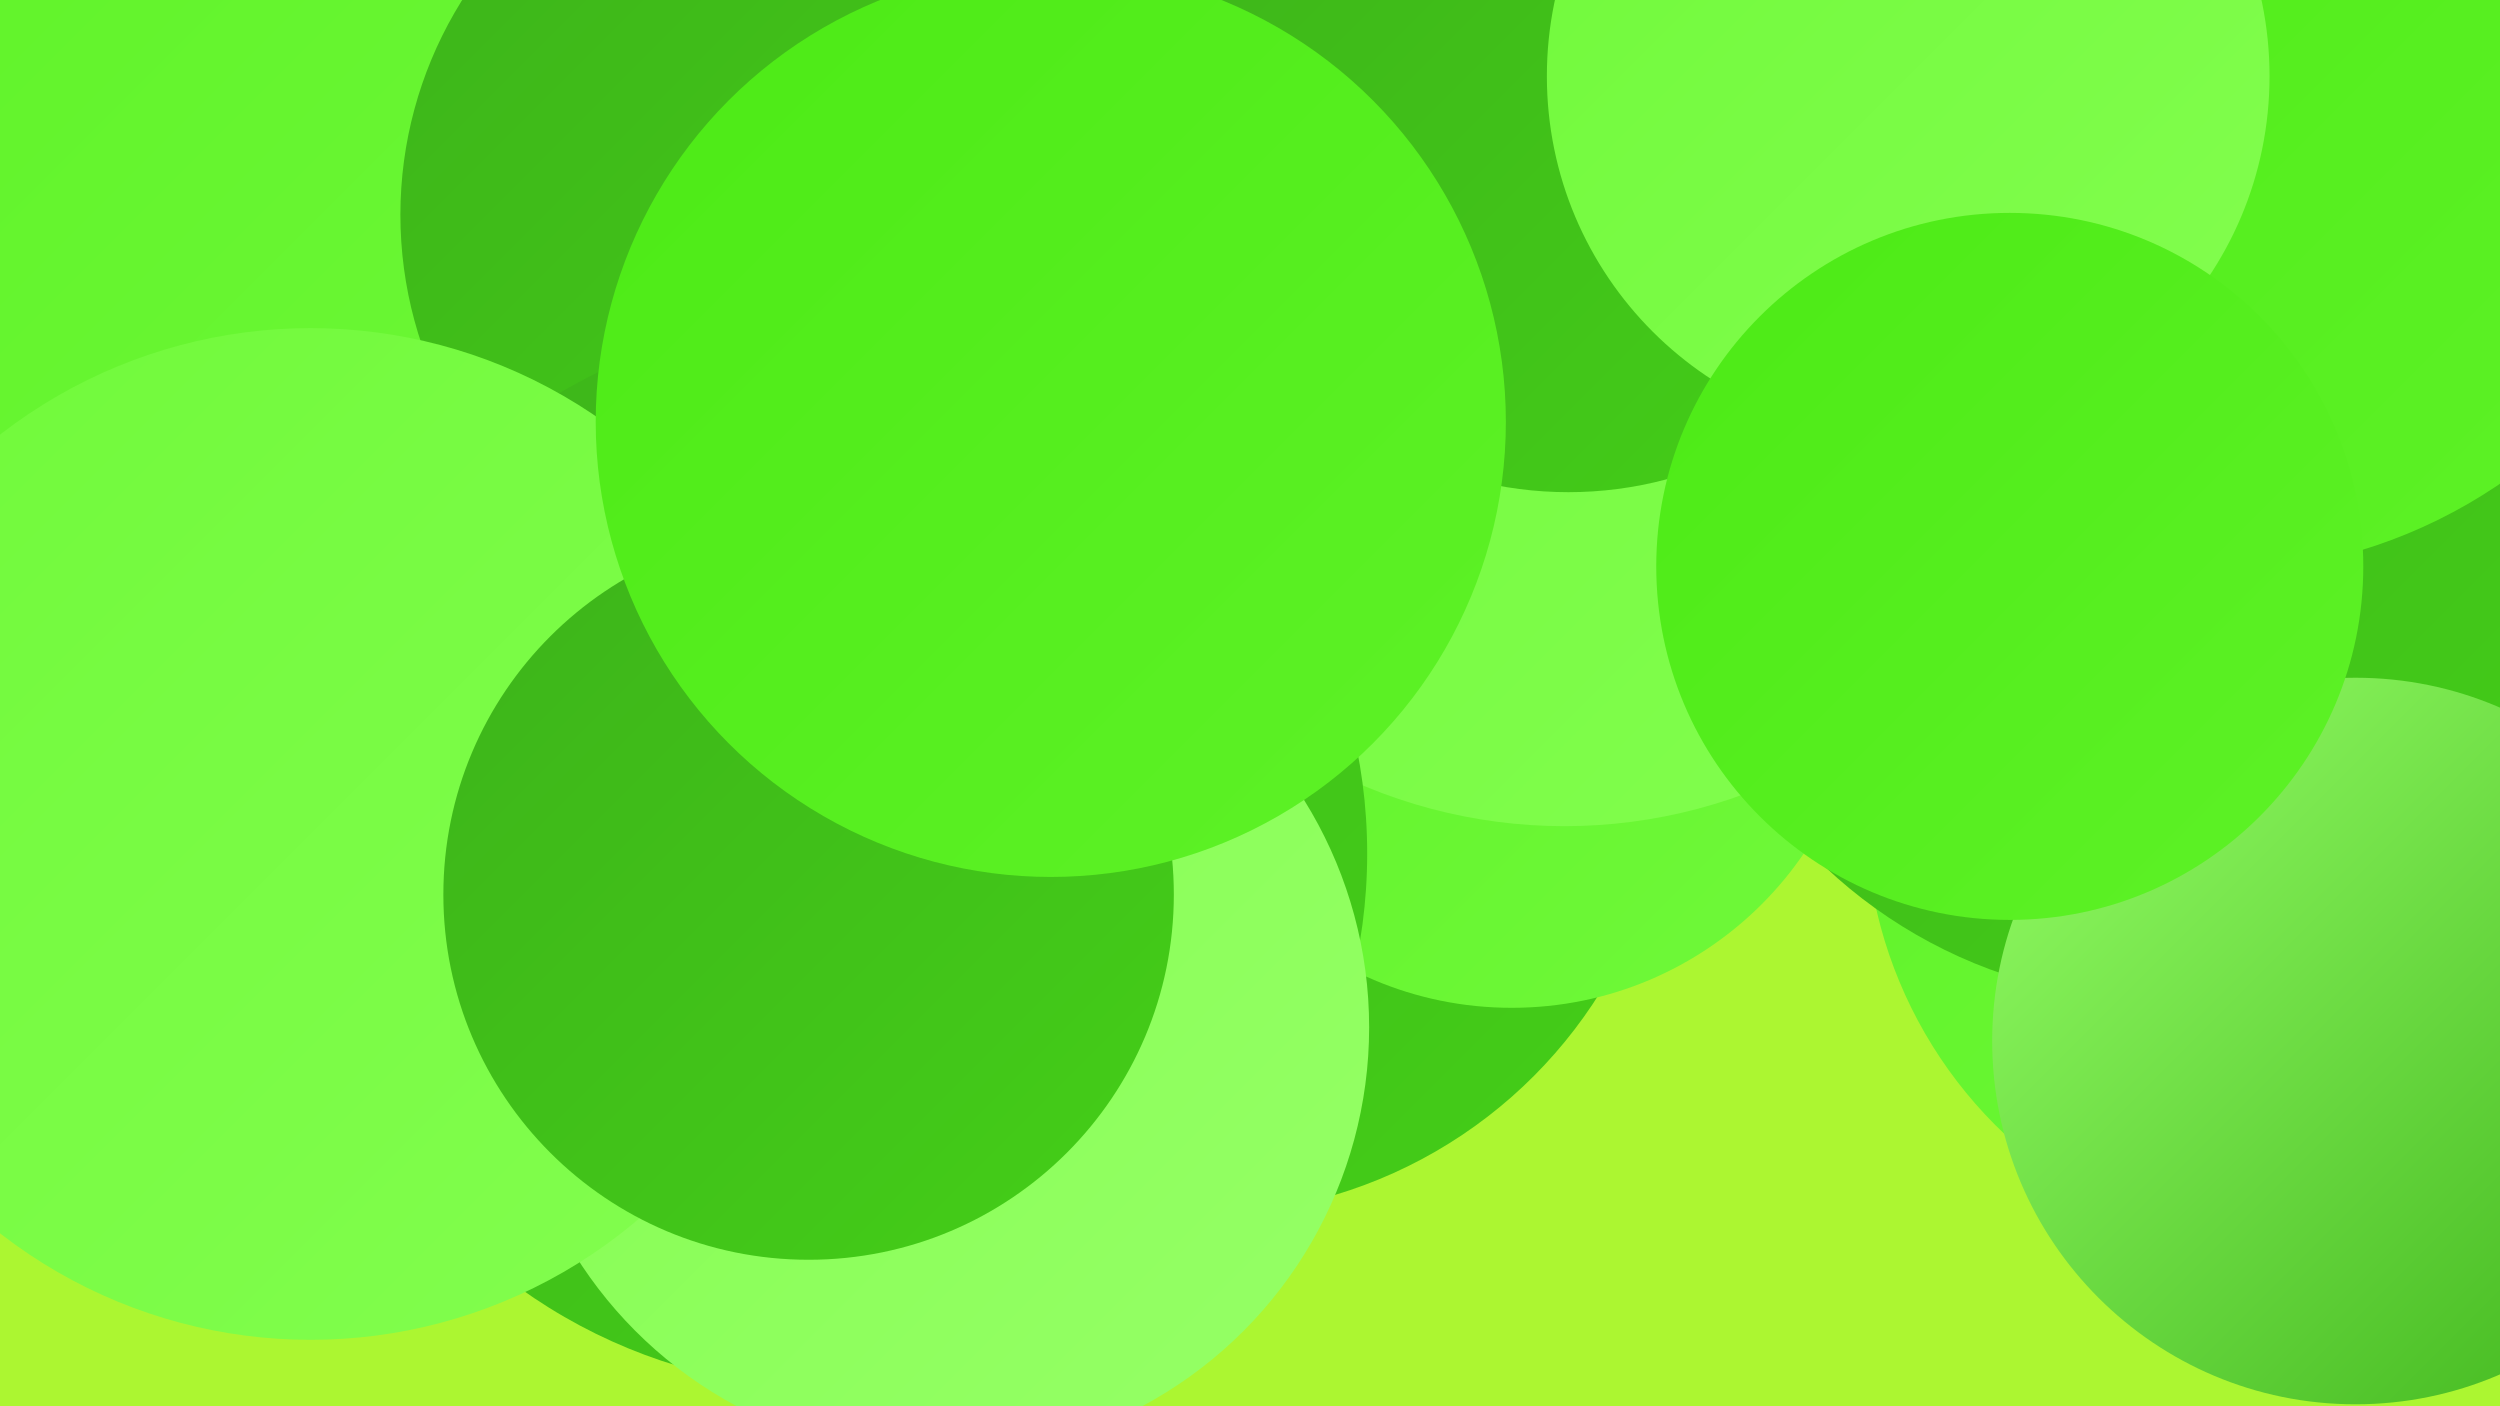 <?xml version="1.0" encoding="UTF-8"?><svg width="1280" height="720" xmlns="http://www.w3.org/2000/svg"><defs><linearGradient id="grad0" x1="0%" y1="0%" x2="100%" y2="100%"><stop offset="0%" style="stop-color:#3db31a;stop-opacity:1" /><stop offset="100%" style="stop-color:#44cf18;stop-opacity:1" /></linearGradient><linearGradient id="grad1" x1="0%" y1="0%" x2="100%" y2="100%"><stop offset="0%" style="stop-color:#44cf18;stop-opacity:1" /><stop offset="100%" style="stop-color:#4cea15;stop-opacity:1" /></linearGradient><linearGradient id="grad2" x1="0%" y1="0%" x2="100%" y2="100%"><stop offset="0%" style="stop-color:#4cea15;stop-opacity:1" /><stop offset="100%" style="stop-color:#5ef227;stop-opacity:1" /></linearGradient><linearGradient id="grad3" x1="0%" y1="0%" x2="100%" y2="100%"><stop offset="0%" style="stop-color:#5ef227;stop-opacity:1" /><stop offset="100%" style="stop-color:#70f93a;stop-opacity:1" /></linearGradient><linearGradient id="grad4" x1="0%" y1="0%" x2="100%" y2="100%"><stop offset="0%" style="stop-color:#70f93a;stop-opacity:1" /><stop offset="100%" style="stop-color:#83fe4f;stop-opacity:1" /></linearGradient><linearGradient id="grad5" x1="0%" y1="0%" x2="100%" y2="100%"><stop offset="0%" style="stop-color:#83fe4f;stop-opacity:1" /><stop offset="100%" style="stop-color:#96ff67;stop-opacity:1" /></linearGradient><linearGradient id="grad6" x1="0%" y1="0%" x2="100%" y2="100%"><stop offset="0%" style="stop-color:#96ff67;stop-opacity:1" /><stop offset="100%" style="stop-color:#3db31a;stop-opacity:1" /></linearGradient></defs><rect width="1280" height="720" fill="#acf631" /><circle cx="1183" cy="415" r="228" fill="url(#grad3)" /><circle cx="109" cy="103" r="278" fill="url(#grad2)" /><circle cx="309" cy="376" r="180" fill="url(#grad0)" /><circle cx="1106" cy="262" r="250" fill="url(#grad0)" /><circle cx="614" cy="380" r="242" fill="url(#grad0)" /><circle cx="126" cy="148" r="280" fill="url(#grad3)" /><circle cx="609" cy="27" r="218" fill="url(#grad1)" /><circle cx="774" cy="335" r="181" fill="url(#grad3)" /><circle cx="801" cy="157" r="266" fill="url(#grad4)" /><circle cx="412" cy="110" r="207" fill="url(#grad0)" /><circle cx="1133" cy="32" r="261" fill="url(#grad2)" /><circle cx="426" cy="437" r="274" fill="url(#grad0)" /><circle cx="803" cy="57" r="195" fill="url(#grad0)" /><circle cx="481" cy="526" r="220" fill="url(#grad5)" /><circle cx="159" cy="427" r="259" fill="url(#grad4)" /><circle cx="1206" cy="533" r="186" fill="url(#grad6)" /><circle cx="414" cy="458" r="187" fill="url(#grad0)" /><circle cx="977" cy="39" r="185" fill="url(#grad4)" /><circle cx="538" cy="216" r="233" fill="url(#grad2)" /><circle cx="1029" cy="290" r="181" fill="url(#grad2)" /></svg>